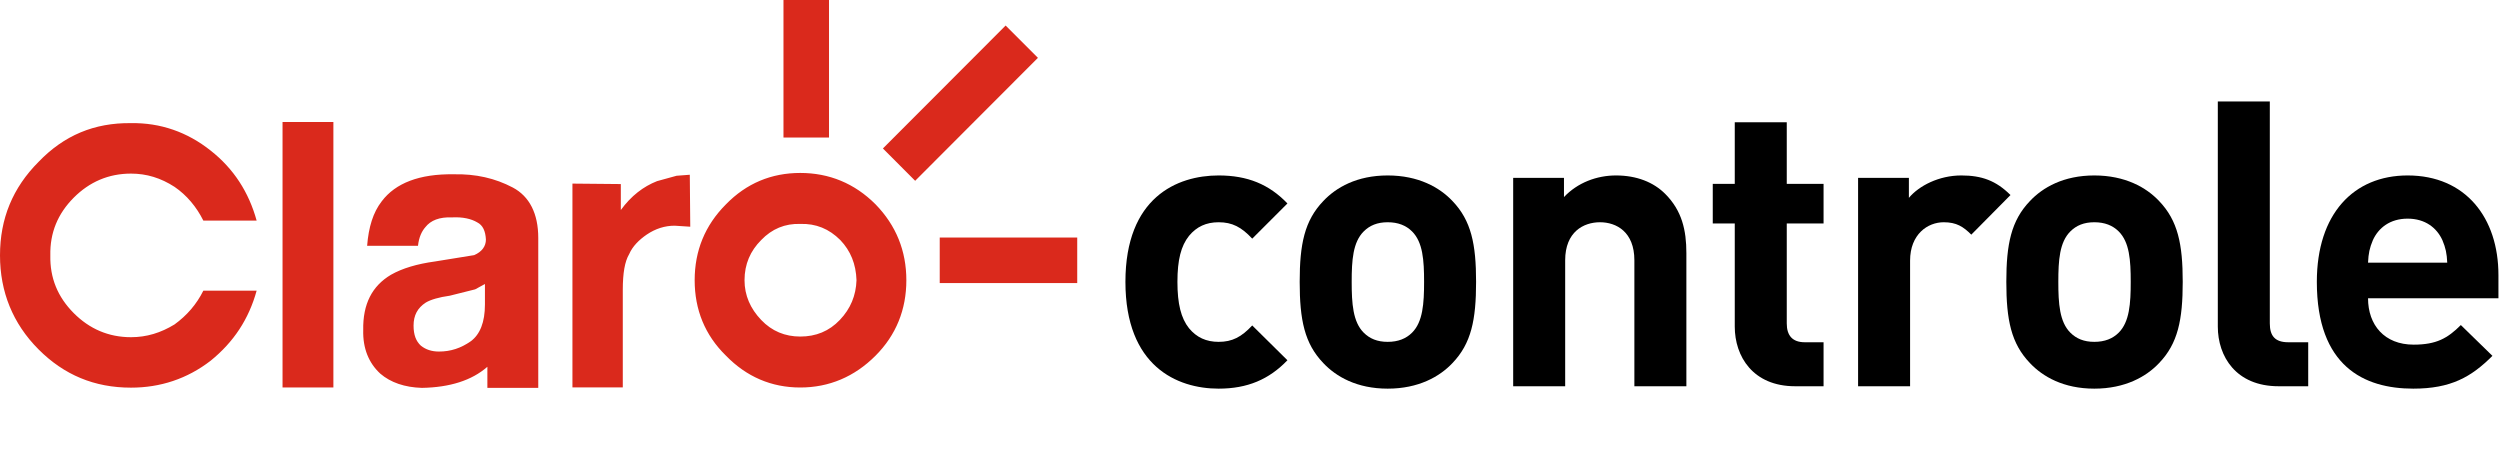 <svg width="200" height="38" viewBox="0 0 200 38" fill="none" xmlns="http://www.w3.org/2000/svg">
<path fill-rule="evenodd" clip-rule="evenodd" d="M54.129 14.06L52.561 14.492C51.468 14.923 50.491 15.668 49.666 16.801V14.725L45.795 14.688V30.991H49.823V23.192C49.823 21.858 49.981 20.919 50.334 20.329C50.605 19.705 51.114 19.195 51.742 18.764C52.444 18.292 53.187 18.056 53.971 18.056L55.221 18.137L55.184 13.98L54.129 14.06ZM22.603 30.999H26.671V9.76H22.603V30.999ZM38.795 22.72L38.014 23.147L35.98 23.657C35.118 23.775 34.455 23.971 34.062 24.206C33.4 24.637 33.085 25.228 33.085 26.049C33.085 26.794 33.283 27.301 33.672 27.656C34.062 27.966 34.533 28.124 35.118 28.124C36.058 28.124 36.878 27.849 37.662 27.301C38.403 26.753 38.795 25.772 38.795 24.364V22.72ZM43.061 19.037V31.03H38.99V29.343C37.737 30.441 35.979 30.99 33.752 31.03C32.379 30.99 31.247 30.6 30.425 29.893C29.488 29.031 29.02 27.853 29.058 26.407C29.02 24.327 29.761 22.878 31.285 21.977C32.187 21.465 33.358 21.115 34.804 20.917L37.935 20.41C38.559 20.137 38.873 19.702 38.873 19.156C38.833 18.49 38.638 18.018 38.169 17.784C37.701 17.508 37.036 17.349 36.177 17.391C35.158 17.349 34.454 17.626 34.025 18.178C33.752 18.49 33.515 18.961 33.439 19.666H29.37C29.488 18.178 29.841 16.998 30.543 16.098C31.638 14.649 33.554 13.902 36.293 13.943C38.052 13.902 39.615 14.258 41.023 15.002C42.352 15.707 43.061 17.077 43.061 19.037ZM10.479 13.888C11.732 13.888 12.866 14.239 13.96 14.946C14.939 15.613 15.721 16.552 16.268 17.649H20.531C19.906 15.377 18.693 13.494 16.854 12.048C14.979 10.557 12.828 9.813 10.479 9.851C7.548 9.813 5.12 10.831 3.088 12.946C1.016 15.024 0 17.491 0 20.431C0 23.33 1.016 25.88 3.088 27.955C5.12 29.991 7.548 31.012 10.479 31.012C12.828 31.012 14.979 30.305 16.854 28.855C18.693 27.366 19.906 25.526 20.531 23.253H16.268C15.721 24.351 14.939 25.249 13.96 25.956C12.866 26.625 11.732 26.976 10.479 26.976C8.681 26.976 7.157 26.309 5.903 25.053C4.616 23.761 3.988 22.237 4.027 20.431C3.988 18.63 4.616 17.1 5.903 15.809C7.157 14.555 8.681 13.888 10.479 13.888ZM68.52 22.419C68.479 21.128 68.049 20.067 67.226 19.206C66.328 18.307 65.273 17.873 64.021 17.914C62.81 17.873 61.753 18.307 60.893 19.206C60.032 20.067 59.562 21.128 59.562 22.419C59.562 23.634 60.032 24.692 60.893 25.594C61.753 26.498 62.81 26.924 64.021 26.924C65.273 26.924 66.328 26.498 67.188 25.594C68.049 24.692 68.479 23.634 68.52 22.419ZM70.043 16.346C71.686 18.033 72.508 20.067 72.508 22.419C72.508 24.77 71.686 26.807 70.043 28.454C68.362 30.14 66.328 31 64.021 31C61.714 31 59.717 30.14 58.077 28.454C56.392 26.807 55.573 24.77 55.573 22.419C55.573 20.067 56.392 18.033 58.077 16.346C59.717 14.663 61.714 13.836 64.021 13.836C66.328 13.836 68.362 14.663 70.043 16.346ZM75.178 22.644H86.178V19H75.178V22.644ZM83.034 4.627L73.213 14.464L70.633 11.877L80.451 2.043L83.034 4.627ZM66.321 11V-2.30475e-05L62.678 -2.28882e-05V11H66.321Z" fill="#DA291C"/>
<path d="M102.994 28.82L100.178 26.036C99.314 26.964 98.578 27.348 97.49 27.348C96.498 27.348 95.73 26.996 95.122 26.26C94.482 25.46 94.194 24.308 94.194 22.548C94.194 20.788 94.482 19.668 95.122 18.868C95.73 18.132 96.498 17.78 97.49 17.78C98.578 17.78 99.314 18.164 100.178 19.092L102.994 16.276C101.522 14.74 99.794 14.036 97.49 14.036C94.162 14.036 90.034 15.796 90.034 22.548C90.034 29.3 94.162 31.092 97.49 31.092C99.794 31.092 101.522 30.356 102.994 28.82Z" fill="black"/>
<path d="M118.087 22.548C118.087 19.54 117.703 17.652 116.199 16.084C115.175 14.996 113.479 14.036 111.015 14.036C108.551 14.036 106.887 14.996 105.863 16.084C104.359 17.652 103.975 19.54 103.975 22.548C103.975 25.588 104.359 27.476 105.863 29.044C106.887 30.132 108.551 31.092 111.015 31.092C113.479 31.092 115.175 30.132 116.199 29.044C117.703 27.476 118.087 25.588 118.087 22.548ZM113.927 22.548C113.927 24.276 113.831 25.748 112.967 26.612C112.487 27.092 111.847 27.348 111.015 27.348C110.183 27.348 109.575 27.092 109.095 26.612C108.231 25.748 108.135 24.276 108.135 22.548C108.135 20.82 108.231 19.38 109.095 18.516C109.575 18.036 110.183 17.78 111.015 17.78C111.847 17.78 112.487 18.036 112.967 18.516C113.831 19.38 113.927 20.82 113.927 22.548Z" fill="black"/>
<path d="M134.91 30.9V20.244C134.91 18.42 134.558 16.852 133.214 15.508C132.286 14.58 130.942 14.036 129.278 14.036C127.742 14.036 126.206 14.612 125.118 15.764V14.228H121.054V30.9H125.214V20.82C125.214 18.548 126.686 17.78 127.998 17.78C129.31 17.78 130.75 18.548 130.75 20.82V30.9H134.91Z" fill="black"/>
<path d="M145.885 30.9V27.38H144.381C143.389 27.38 142.941 26.836 142.941 25.876V17.876H145.885V14.708H142.941V9.78H138.781V14.708H137.021V17.876H138.781V26.132C138.781 28.5 140.221 30.9 143.613 30.9H145.885Z" fill="black"/>
<path d="M160.839 15.604C159.687 14.452 158.535 14.036 156.903 14.036C155.111 14.036 153.511 14.868 152.711 15.828V14.228H148.647V30.9H152.807V20.852C152.807 18.74 154.215 17.78 155.495 17.78C156.519 17.78 157.063 18.132 157.703 18.772L160.839 15.604Z" fill="black"/>
<path d="M174.618 22.548C174.618 19.54 174.234 17.652 172.73 16.084C171.706 14.996 170.01 14.036 167.546 14.036C165.082 14.036 163.418 14.996 162.394 16.084C160.89 17.652 160.506 19.54 160.506 22.548C160.506 25.588 160.89 27.476 162.394 29.044C163.418 30.132 165.082 31.092 167.546 31.092C170.01 31.092 171.706 30.132 172.73 29.044C174.234 27.476 174.618 25.588 174.618 22.548ZM170.458 22.548C170.458 24.276 170.362 25.748 169.498 26.612C169.018 27.092 168.378 27.348 167.546 27.348C166.714 27.348 166.106 27.092 165.626 26.612C164.762 25.748 164.666 24.276 164.666 22.548C164.666 20.82 164.762 19.38 165.626 18.516C166.106 18.036 166.714 17.78 167.546 17.78C168.378 17.78 169.018 18.036 169.498 18.516C170.362 19.38 170.458 20.82 170.458 22.548Z" fill="black"/>
<path d="M184.657 30.9V27.38H183.057C182.001 27.38 181.585 26.868 181.585 25.876V8.116H177.425V26.132C177.425 28.5 178.865 30.9 182.289 30.9H184.657Z" fill="black"/>
<path d="M199.875 23.86V22.004C199.875 17.428 197.251 14.036 192.611 14.036C188.291 14.036 185.347 17.108 185.347 22.548C185.347 29.3 189.123 31.092 193.059 31.092C196.067 31.092 197.699 30.164 199.395 28.468L196.867 26.004C195.811 27.06 194.915 27.572 193.091 27.572C190.755 27.572 189.443 26.004 189.443 23.86H199.875ZM195.779 21.012H189.443C189.475 20.276 189.571 19.828 189.827 19.22C190.275 18.228 191.203 17.492 192.611 17.492C194.019 17.492 194.947 18.228 195.395 19.22C195.651 19.828 195.747 20.276 195.779 21.012Z" fill="black"/>
</svg>
